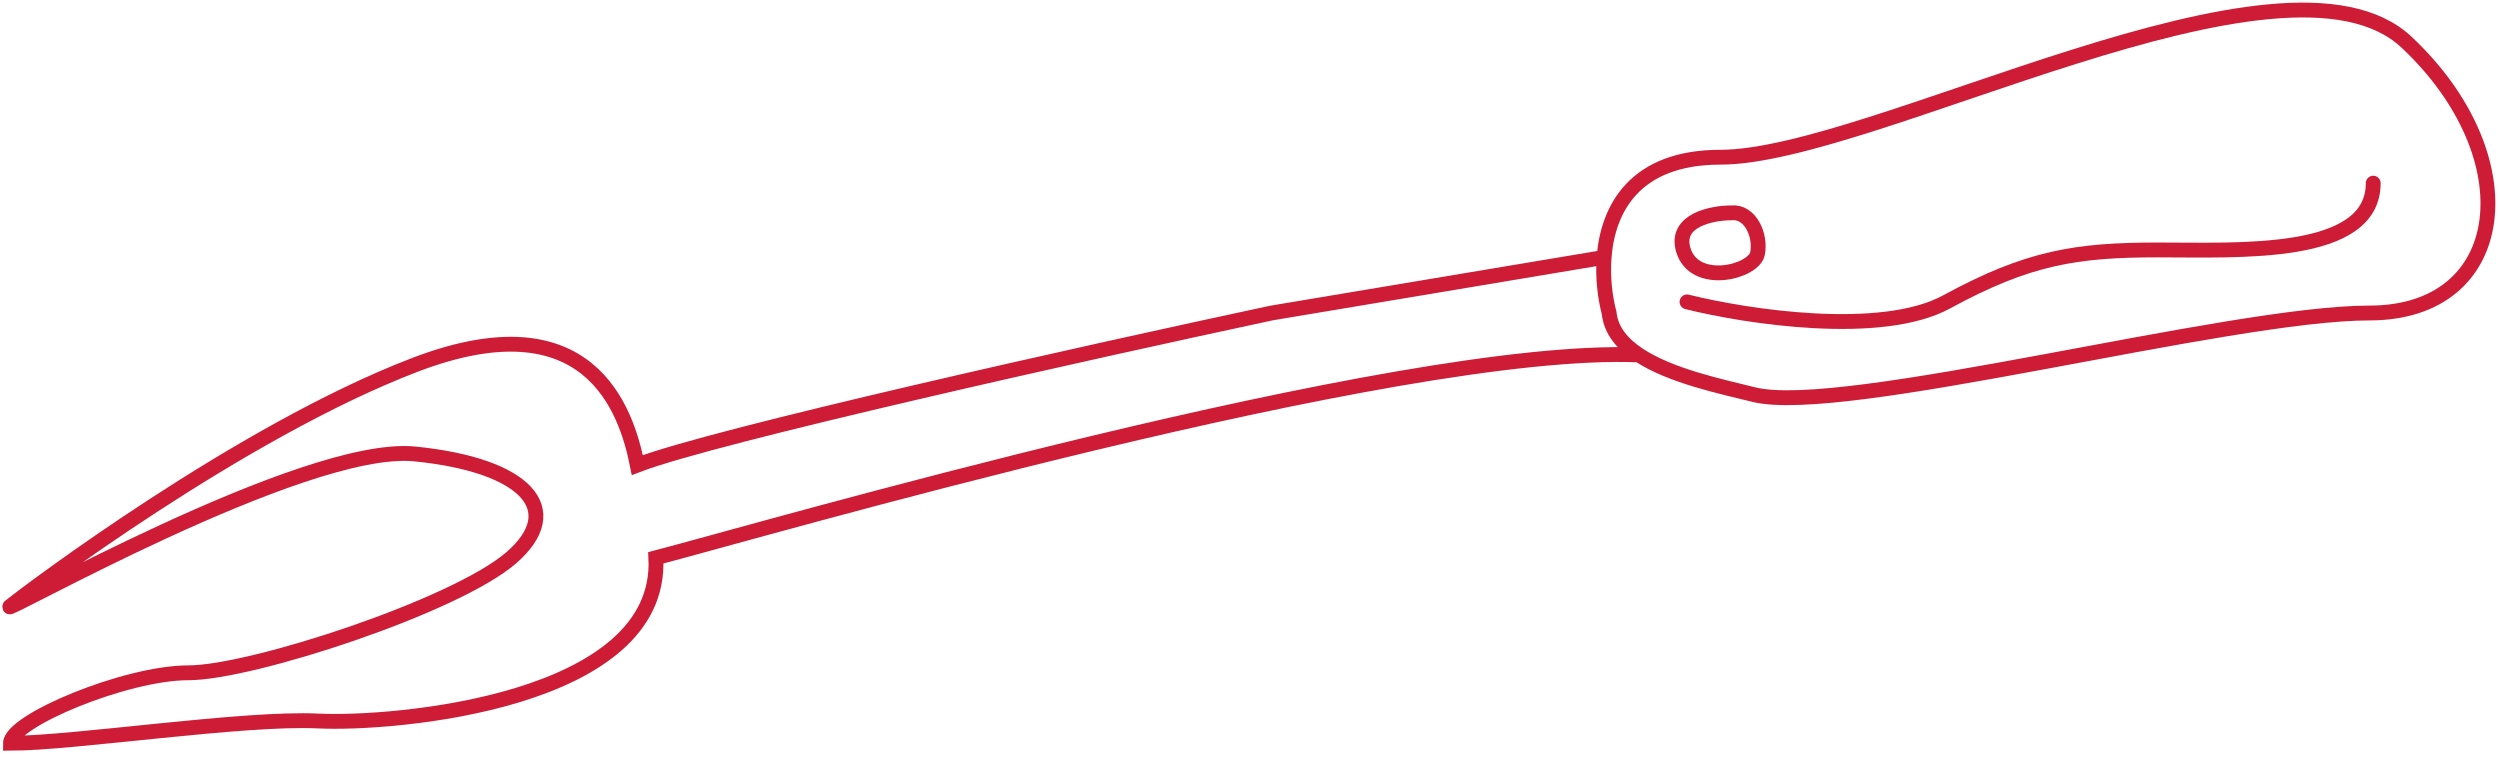 <?xml version="1.0" encoding="UTF-8"?> <svg xmlns="http://www.w3.org/2000/svg" width="337" height="102" viewBox="0 0 337 102" fill="none"> <path d="M216.233 34.692C216.025 37.443 216.369 40.123 216.911 42.193C217.15 44.552 218.705 46.386 220.911 47.843M216.233 34.692C216.729 28.139 220.358 21.192 231.911 21.192C252.411 21.192 307.911 -9.807 324.411 5.693C340.911 21.192 338.411 42.193 319.411 42.193C300.411 42.193 248.411 56.192 236.411 53.192C232.102 52.115 225.248 50.709 220.911 47.843M216.233 34.692L171.411 42.193C147.244 47.359 96.311 58.692 85.911 62.692C84.411 55.192 79.411 40.192 55.911 49.192C32.411 58.192 3.911 79.692 1.411 81.692C-1.089 83.692 40.911 59.692 55.911 61.192C70.911 62.692 76.411 68.692 68.911 75.192C61.411 81.692 33.911 90.692 25.411 90.692C16.911 90.692 1.411 97.192 1.411 100.192C9.911 100.192 32.911 96.692 42.911 97.192C52.911 97.692 89.411 94.692 88.411 75.192C101.911 71.692 188.411 46.494 220.911 47.843" stroke="#CE1C36" stroke-width="2" stroke-linecap="round"></path> <path d="M227.411 40.692C235.411 42.692 253.611 45.492 262.411 40.692C273.411 34.692 279.911 33.692 290.911 33.692C301.911 33.692 319.911 34.692 319.911 24.692" stroke="#CE1C36" stroke-width="2" stroke-linecap="round"></path> <path d="M226.91 33.692C225.71 29.692 230.744 28.692 233.41 28.692C235.91 28.436 237.41 31.692 236.91 34.192C236.41 36.692 228.41 38.692 226.91 33.692Z" stroke="#CE1C36" stroke-width="2" stroke-linecap="round"></path> </svg> 
